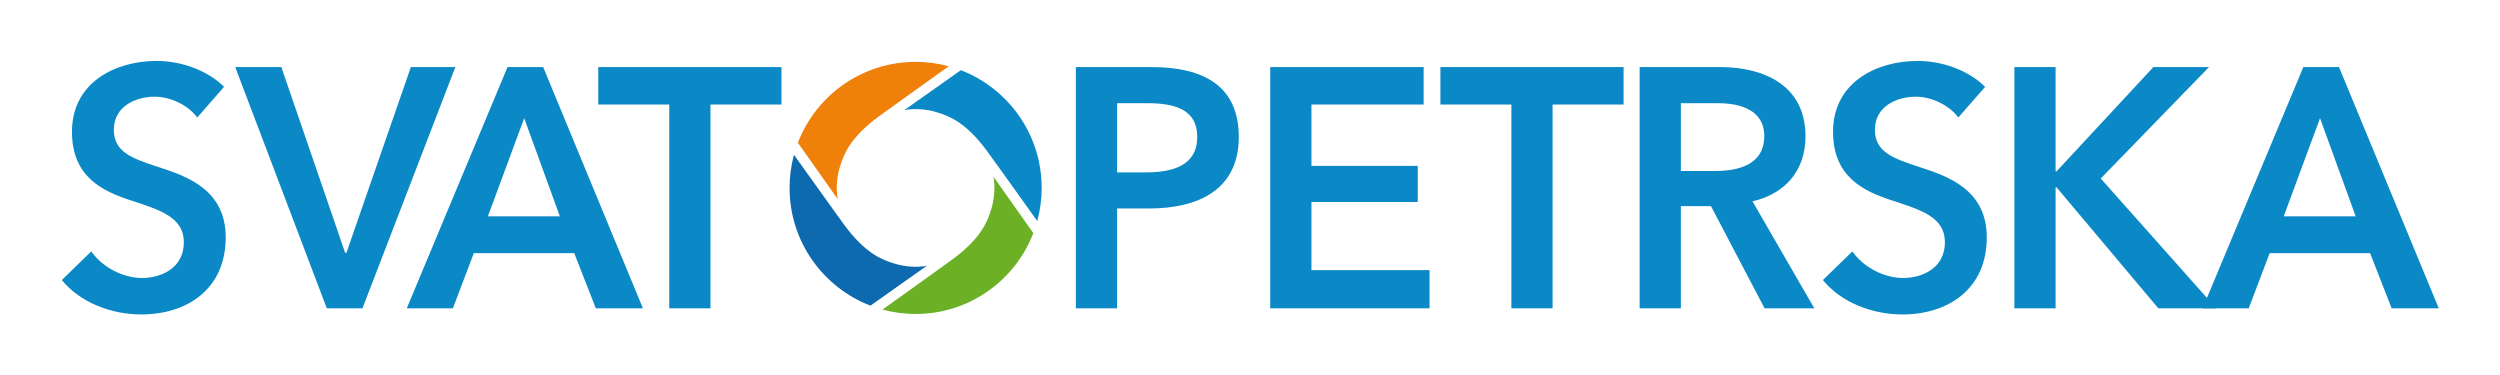 <?xml version="1.0" encoding="UTF-8"?>
<!-- Created with Inkscape (http://www.inkscape.org/) -->
<svg width="793.56" height="118.94" version="1.1" viewBox="0 0 793.56 118.94" xmlns="http://www.w3.org/2000/svg" xmlns:xlink="http://www.w3.org/1999/xlink">
 <defs>
  <clipPath id="clipPath2">
   <path transform="translate(-46.96 -61.405)" d="M 0,89.205 H 595.167 V 0 H 0 Z"/>
  </clipPath>
  <clipPath id="clipPath4">
   <path transform="translate(-55.997 -73.415)" d="M 0,89.205 H 595.167 V 0 H 0 Z"/>
  </clipPath>
  <clipPath id="clipPath6">
   <path transform="translate(-133.28 -37.873)" d="M 0,89.205 H 595.167 V 0 H 0 Z"/>
  </clipPath>
  <clipPath id="clipPath8">
   <path transform="translate(-159.33 -64.488)" d="M 0,89.205 H 595.167 V 0 H 0 Z"/>
  </clipPath>
  <clipPath id="clipPath10">
   <path transform="translate(-272.8 -48.34)" d="M 0,89.205 H 595.167 V 0 H 0 Z"/>
  </clipPath>
  <clipPath id="clipPath12">
   <path transform="translate(-302.4 -73.415)" d="M 0,89.205 H 595.167 V 0 H 0 Z"/>
  </clipPath>
  <clipPath id="clipPath14">
   <path transform="translate(-359.81 -64.488)" d="M 0,89.205 H 595.167 V 0 H 0 Z"/>
  </clipPath>
  <clipPath id="clipPath16">
   <path transform="translate(-408.18 -48.665)" d="M 0,89.205 H 595.167 V 0 H 0 Z"/>
  </clipPath>
  <clipPath id="clipPath18">
   <path transform="translate(-466.22 -61.405)" d="M 0,89.205 H 595.167 V 0 H 0 Z"/>
  </clipPath>
  <clipPath id="clipPath20">
   <path transform="translate(-479.56 -73.415)" d="M 0,89.205 H 595.167 V 0 H 0 Z"/>
  </clipPath>
  <clipPath id="clipPath22">
   <path transform="translate(-560.81 -37.873)" d="M 0,89.205 H 595.167 V 0 H 0 Z"/>
  </clipPath>
  <clipPath id="clipPath24">
   <path transform="translate(-199.98 -49.746)" d="M 0,89.205 H 595.167 V 0 H 0 Z"/>
  </clipPath>
  <clipPath id="clipPath26">
   <path transform="translate(-212.87 -26.642)" d="M 0,89.205 H 595.167 V 0 H 0 Z"/>
  </clipPath>
  <clipPath id="clipPath28">
   <path transform="translate(-223.09 -62.635)" d="M 0,89.205 H 595.167 V 0 H 0 Z"/>
  </clipPath>
  <clipPath id="clipPath30">
   <path transform="translate(-235.98 -39.531)" d="M 0,89.205 H 595.167 V 0 H 0 Z"/>
  </clipPath>
 </defs>
 <g transform="translate(-0 .229)">
  <g fill="#0b89c6">
   <path transform="matrix(1.333 0 0 -1.333 62.613 37.067)" d="m0 0c-2.103 2.84-6.231 4.95-10.126 4.95-4.519 0-9.737-2.272-9.737-7.871 0-5.275 4.284-6.817 10.515-8.845 7.089-2.272 16.125-5.518 16.125-16.797 0-12.335-9.27-18.34-20.097-18.34-7.167 0-14.567 2.84-18.929 8.196l7.011 6.816c2.726-3.895 7.712-6.328 12.073-6.328 4.597 0 9.971 2.352 9.971 8.519 0 6.005-5.764 7.709-12.697 9.981-6.699 2.191-13.943 5.599-13.943 16.311 0 11.685 10.204 16.878 20.175 16.878 5.531 0 11.84-2.029 16.047-6.167z" clip-path="url(#clipPath2)"/>
   <path transform="matrix(1.333 0 0 -1.333 74.663 21.054)" d="m0 0h10.983l15.19-44.225h0.311l15.346 44.225h10.594l-22.123-57.452h-8.49z" clip-path="url(#clipPath4)"/>
   <path transform="matrix(1.333 0 0 -1.333 177.71 68.443)" d="m0 0-8.491 23.37-8.646-23.37zm-12.463 35.542h8.49l23.759-57.452h-11.217l-5.141 13.146h-23.914l-4.986-13.146h-10.983z" clip-path="url(#clipPath6)"/>
   <path transform="matrix(1.333 0 0 -1.333 212.44 32.956)" d="m0 0h-16.903v8.926h43.622v-8.926h-16.904v-48.525h-9.815z" clip-path="url(#clipPath8)"/>
   <path transform="matrix(1.333 0 0 -1.333 363.73 54.486)" d="m0 0c6.388 0 12.23 1.623 12.23 8.439s-5.842 8.034-11.918 8.034h-7.167v-16.473zm-16.67 25.074h17.994c12.619 0 20.799-4.625 20.799-16.635 0-12.659-9.737-17.041-21.422-17.041h-7.556v-23.775h-9.815z" clip-path="url(#clipPath10)"/>
   <path transform="matrix(1.333 0 0 -1.333 403.2 21.054)" d="m0 0h36.534v-8.926h-26.719v-14.607h25.316v-8.601h-25.316v-16.23h28.12v-9.088h-37.935z" clip-path="url(#clipPath12)"/>
   <path transform="matrix(1.333 0 0 -1.333 479.75 32.956)" d="m0 0h-16.903v8.926h43.622v-8.926h-16.905v-48.525h-9.814z" clip-path="url(#clipPath14)"/>
   <path transform="matrix(1.333 0 0 -1.333 544.24 54.053)" d="m0 0c5.53 0 11.841 1.379 11.841 8.358 0 6.248-5.921 7.79-10.985 7.79h-8.879v-16.148zm-17.839 24.75h19.163c10.361 0 20.331-4.301 20.331-16.473 0-8.277-4.908-13.714-12.619-15.499l14.723-25.48h-11.841l-12.774 24.344h-7.167v-24.344h-9.816z" clip-path="url(#clipPath16)"/>
   <path transform="matrix(1.333 0 0 -1.333 621.62 37.067)" d="m0 0c-2.103 2.84-6.231 4.95-10.126 4.95-4.519 0-9.737-2.272-9.737-7.871 0-5.275 4.284-6.817 10.515-8.845 7.089-2.272 16.124-5.518 16.124-16.797 0-12.335-9.269-18.34-20.096-18.34-7.166 0-14.567 2.84-18.929 8.196l7.011 6.816c2.726-3.895 7.712-6.328 12.073-6.328 4.597 0 9.971 2.352 9.971 8.519 0 6.005-5.764 7.709-12.697 9.981-6.699 2.191-13.943 5.599-13.943 16.311 0 11.685 10.204 16.878 20.175 16.878 5.531 0 11.84-2.029 16.047-6.167z" clip-path="url(#clipPath18)"/>
   <path transform="matrix(1.333 0 0 -1.333 639.41 21.054)" d="m0 0h9.815v-24.831h0.234l23.057 24.831h13.243l-25.784-26.535 27.498-30.917h-13.788l-24.226 28.807h-0.234v-28.807h-9.815z" clip-path="url(#clipPath20)"/>
   <path transform="matrix(1.333 0 0 -1.333 747.75 68.443)" d="m0 0-8.49 23.37-8.647-23.37zm-12.463 35.542h8.49l23.759-57.452h-11.218l-5.14 13.146h-23.914l-4.986-13.146h-10.983z" clip-path="url(#clipPath22)"/>
  </g>
  <path transform="matrix(1.333 0 0 -1.333 266.64 52.613)" d="m0 0c0.934 3.051 2.47 6.871 9.092 11.811 1.365 1.019 11.966 8.597 16.795 12.047-2.514 0.684-5.159 1.051-7.89 1.051-12.787 0-23.705-7.997-28.029-19.261 0.258-0.366 1.691-2.396 9.513-13.453 0 0-0.837 3.374 0.519 7.805" clip-path="url(#clipPath24)" fill="#ef800a"/>
  <path transform="matrix(1.333 0 0 -1.333 283.83 83.418)" d="m0 0c-3.051 0.935-6.871 2.47-11.811 9.092-1.019 1.365-8.596 11.965-12.047 16.795-0.683-2.514-1.05-5.159-1.05-7.89 0-12.787 7.997-23.704 19.261-28.029 0.369 0.261 2.404 1.698 13.452 9.513 0 0-3.375-0.837-7.805 0.519" clip-path="url(#clipPath26)" fill="#0d6aae"/>
  <path transform="matrix(1.333 0 0 -1.333 297.45 35.427)" d="m0 0c3.051-0.934 6.871-2.47 11.811-9.092 1.018-1.365 8.596-11.965 12.046-16.795 0.684 2.515 1.051 5.16 1.051 7.891 0 12.787-7.996 23.704-19.26 28.029-0.365-0.258-2.392-1.689-13.453-9.514 0 0 3.374 0.837 7.805-0.519" clip-path="url(#clipPath28)" fill="#0b89c6"/>
  <path transform="matrix(1.333 0 0 -1.333 314.63 66.232)" d="m0 0c-0.934-3.051-2.47-6.871-9.092-11.811-1.365-1.019-11.964-8.595-16.794-12.046 2.514-0.684 5.159-1.051 7.889-1.051 12.787 0 23.704 7.996 28.029 19.261-0.26 0.367-1.695 2.4-9.513 13.452 0 0 0.837-3.374-0.519-7.805" clip-path="url(#clipPath30)" fill="#6bb025"/>
 </g>
</svg>
